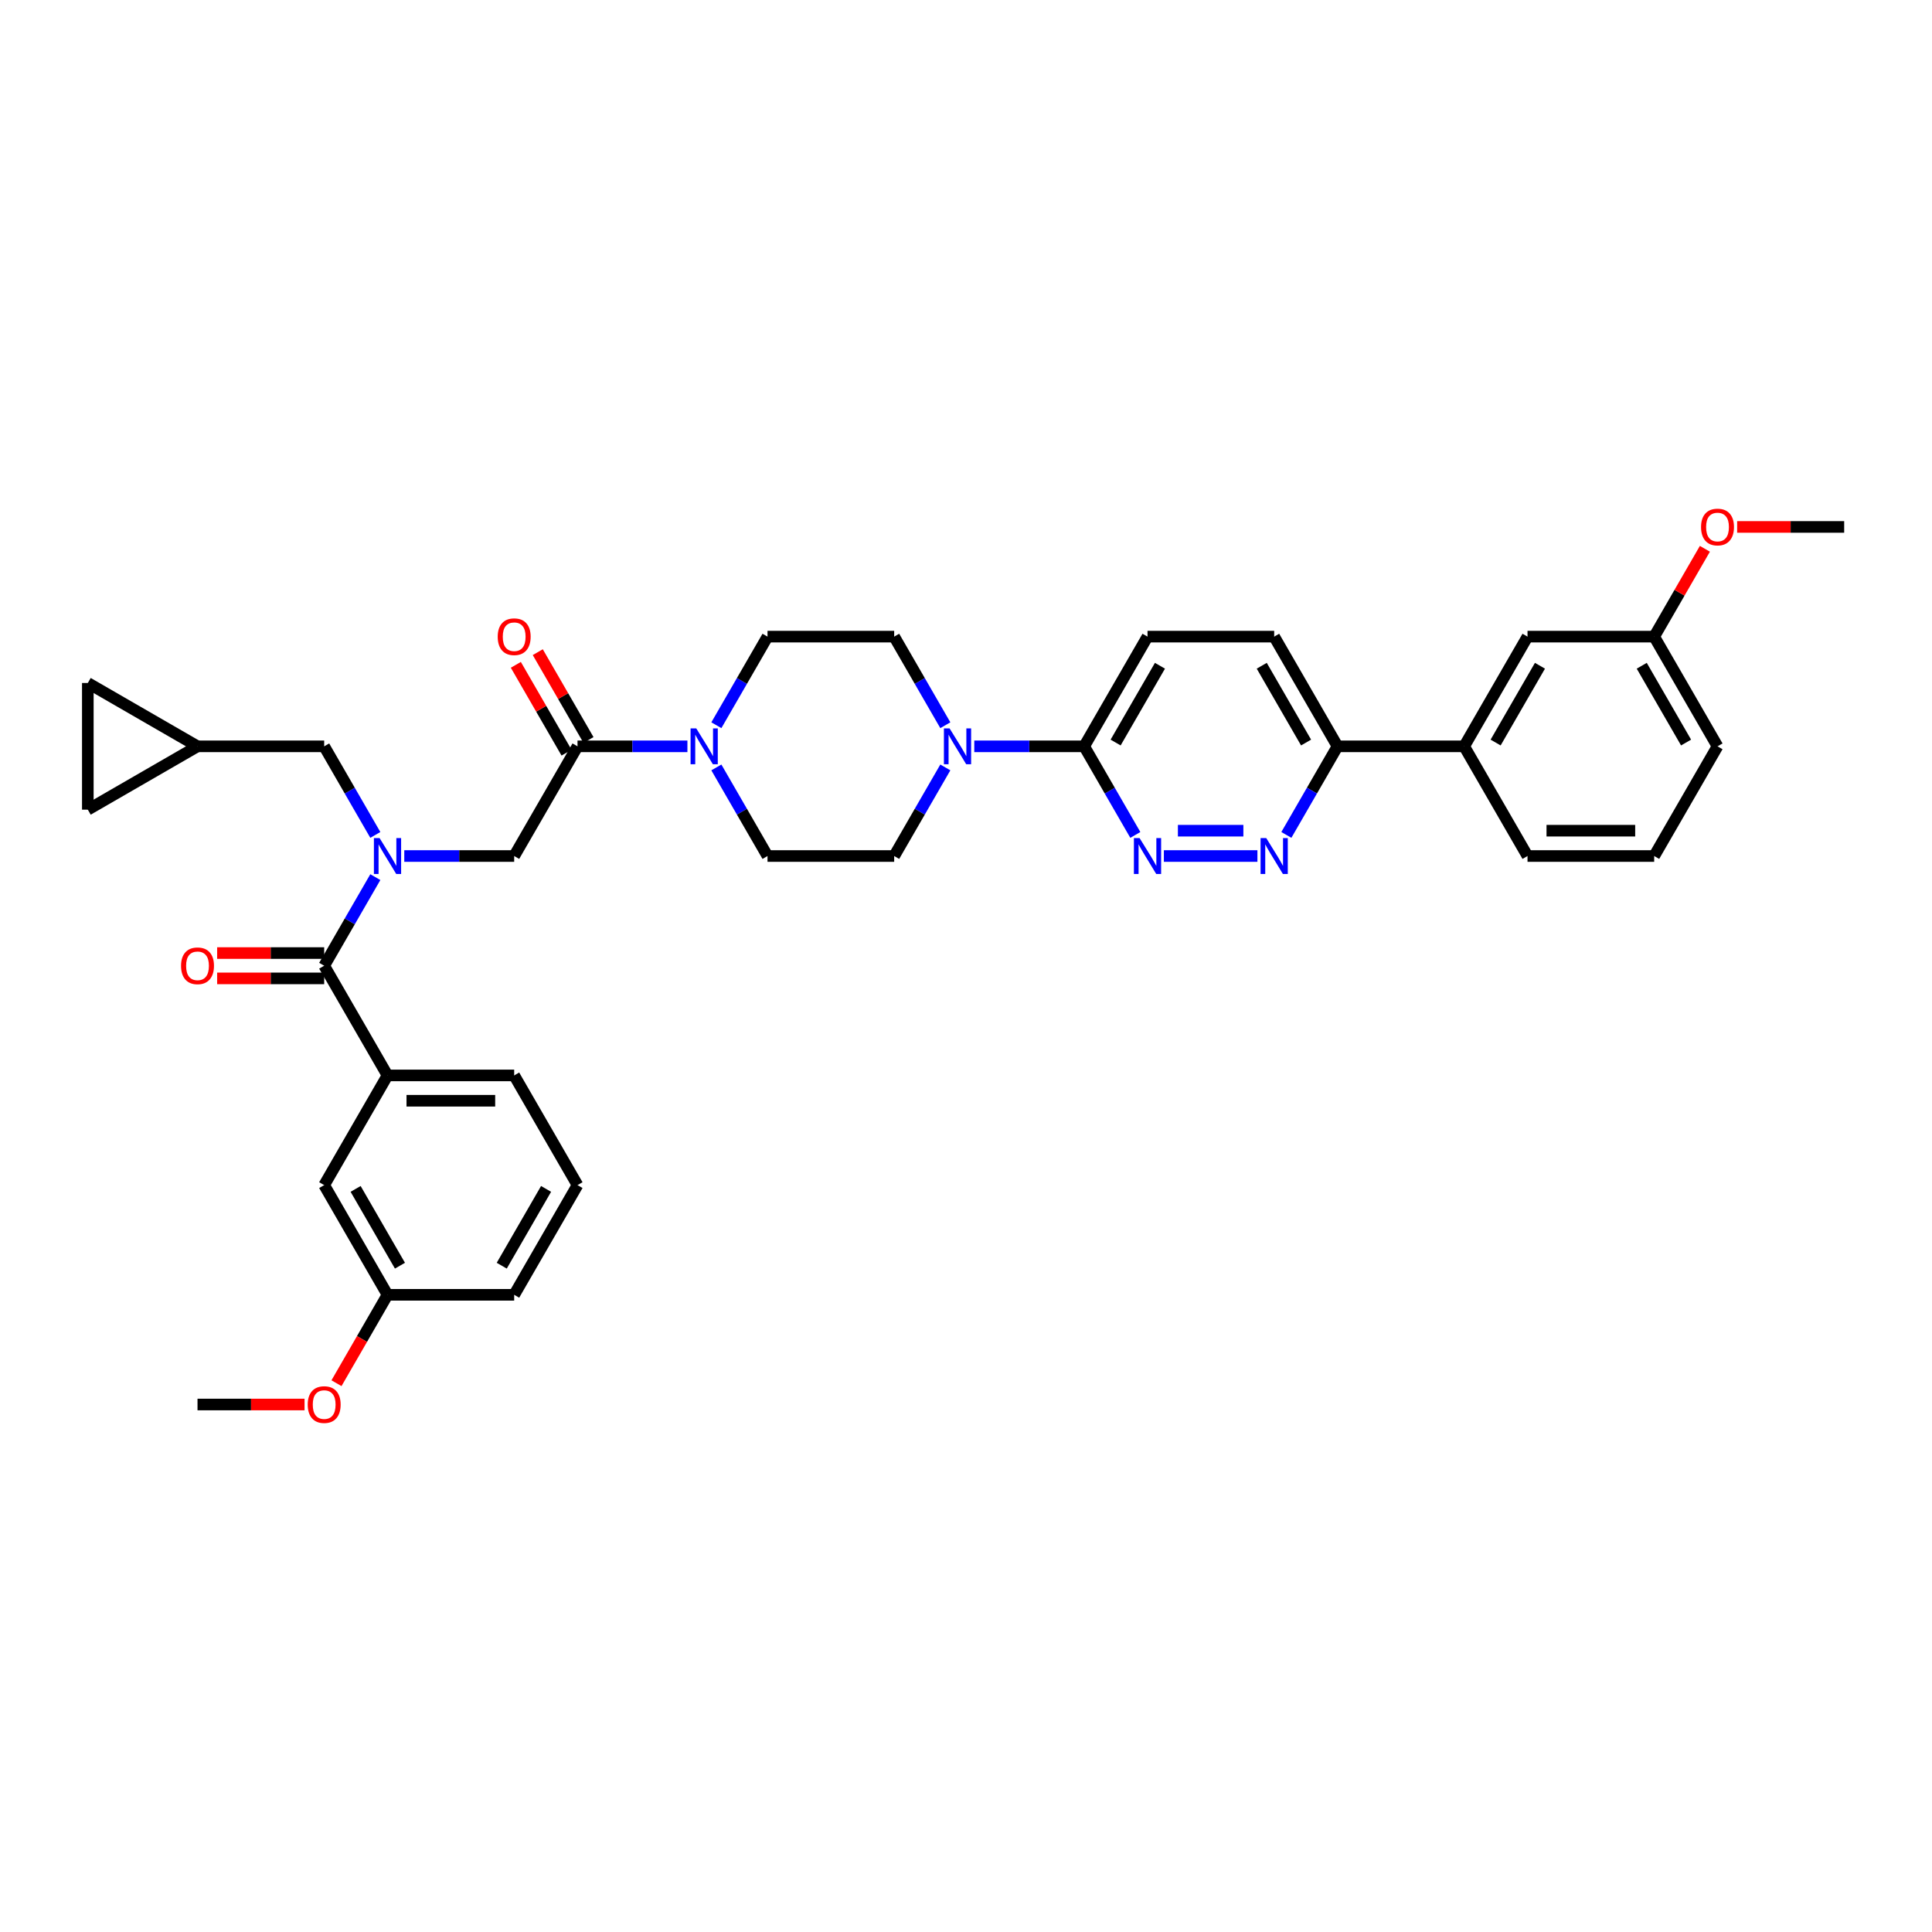 <?xml version='1.0' encoding='iso-8859-1'?>
<svg version='1.1' baseProfile='full'
              xmlns='http://www.w3.org/2000/svg'
                      xmlns:rdkit='http://www.rdkit.org/xml'
                      xmlns:xlink='http://www.w3.org/1999/xlink'
                  xml:space='preserve'
width='1000px' height='1000px' viewBox='0 0 1000 1000'>
<!-- END OF HEADER -->
<rect style='opacity:1.0;fill:#FFFFFF;stroke:none' width='1000' height='1000' x='0' y='0'> </rect>
<path class='bond-0' d='M 194.271,432.154 L 181.033,409.226' style='fill:none;fill-rule:evenodd;stroke:#0000FF;stroke-width:6px;stroke-linecap:butt;stroke-linejoin:miter;stroke-opacity:1' />
<path class='bond-0' d='M 181.033,409.226 L 167.796,386.298' style='fill:none;fill-rule:evenodd;stroke:#000000;stroke-width:6px;stroke-linecap:butt;stroke-linejoin:miter;stroke-opacity:1' />
<path class='bond-1' d='M 209.257,443.077 L 237.698,443.077' style='fill:none;fill-rule:evenodd;stroke:#0000FF;stroke-width:6px;stroke-linecap:butt;stroke-linejoin:miter;stroke-opacity:1' />
<path class='bond-1' d='M 237.698,443.077 L 266.139,443.077' style='fill:none;fill-rule:evenodd;stroke:#000000;stroke-width:6px;stroke-linecap:butt;stroke-linejoin:miter;stroke-opacity:1' />
<path class='bond-2' d='M 194.271,454 L 181.033,476.928' style='fill:none;fill-rule:evenodd;stroke:#0000FF;stroke-width:6px;stroke-linecap:butt;stroke-linejoin:miter;stroke-opacity:1' />
<path class='bond-2' d='M 181.033,476.928 L 167.796,499.856' style='fill:none;fill-rule:evenodd;stroke:#000000;stroke-width:6px;stroke-linecap:butt;stroke-linejoin:miter;stroke-opacity:1' />
<path class='bond-3' d='M 298.921,613.413 L 266.139,670.192' style='fill:none;fill-rule:evenodd;stroke:#000000;stroke-width:6px;stroke-linecap:butt;stroke-linejoin:miter;stroke-opacity:1' />
<path class='bond-3' d='M 282.648,615.374 L 259.701,655.119' style='fill:none;fill-rule:evenodd;stroke:#000000;stroke-width:6px;stroke-linecap:butt;stroke-linejoin:miter;stroke-opacity:1' />
<path class='bond-4' d='M 298.921,613.413 L 266.139,556.635' style='fill:none;fill-rule:evenodd;stroke:#000000;stroke-width:6px;stroke-linecap:butt;stroke-linejoin:miter;stroke-opacity:1' />
<path class='bond-5' d='M 304.599,383.02 L 291.475,360.289' style='fill:none;fill-rule:evenodd;stroke:#000000;stroke-width:6px;stroke-linecap:butt;stroke-linejoin:miter;stroke-opacity:1' />
<path class='bond-5' d='M 291.475,360.289 L 278.351,337.557' style='fill:none;fill-rule:evenodd;stroke:#FF0000;stroke-width:6px;stroke-linecap:butt;stroke-linejoin:miter;stroke-opacity:1' />
<path class='bond-5' d='M 293.243,389.576 L 280.119,366.845' style='fill:none;fill-rule:evenodd;stroke:#000000;stroke-width:6px;stroke-linecap:butt;stroke-linejoin:miter;stroke-opacity:1' />
<path class='bond-5' d='M 280.119,366.845 L 266.995,344.114' style='fill:none;fill-rule:evenodd;stroke:#FF0000;stroke-width:6px;stroke-linecap:butt;stroke-linejoin:miter;stroke-opacity:1' />
<path class='bond-6' d='M 298.921,386.298 L 266.139,443.077' style='fill:none;fill-rule:evenodd;stroke:#000000;stroke-width:6px;stroke-linecap:butt;stroke-linejoin:miter;stroke-opacity:1' />
<path class='bond-7' d='M 298.921,386.298 L 327.362,386.298' style='fill:none;fill-rule:evenodd;stroke:#000000;stroke-width:6px;stroke-linecap:butt;stroke-linejoin:miter;stroke-opacity:1' />
<path class='bond-7' d='M 327.362,386.298 L 355.803,386.298' style='fill:none;fill-rule:evenodd;stroke:#0000FF;stroke-width:6px;stroke-linecap:butt;stroke-linejoin:miter;stroke-opacity:1' />
<path class='bond-8' d='M 167.796,493.3 L 140.096,493.3' style='fill:none;fill-rule:evenodd;stroke:#000000;stroke-width:6px;stroke-linecap:butt;stroke-linejoin:miter;stroke-opacity:1' />
<path class='bond-8' d='M 140.096,493.3 L 112.395,493.3' style='fill:none;fill-rule:evenodd;stroke:#FF0000;stroke-width:6px;stroke-linecap:butt;stroke-linejoin:miter;stroke-opacity:1' />
<path class='bond-8' d='M 167.796,506.412 L 140.096,506.412' style='fill:none;fill-rule:evenodd;stroke:#000000;stroke-width:6px;stroke-linecap:butt;stroke-linejoin:miter;stroke-opacity:1' />
<path class='bond-8' d='M 140.096,506.412 L 112.395,506.412' style='fill:none;fill-rule:evenodd;stroke:#FF0000;stroke-width:6px;stroke-linecap:butt;stroke-linejoin:miter;stroke-opacity:1' />
<path class='bond-9' d='M 167.796,499.856 L 200.577,556.635' style='fill:none;fill-rule:evenodd;stroke:#000000;stroke-width:6px;stroke-linecap:butt;stroke-linejoin:miter;stroke-opacity:1' />
<path class='bond-10' d='M 266.139,556.635 L 200.577,556.635' style='fill:none;fill-rule:evenodd;stroke:#000000;stroke-width:6px;stroke-linecap:butt;stroke-linejoin:miter;stroke-opacity:1' />
<path class='bond-10' d='M 256.305,569.747 L 210.411,569.747' style='fill:none;fill-rule:evenodd;stroke:#000000;stroke-width:6px;stroke-linecap:butt;stroke-linejoin:miter;stroke-opacity:1' />
<path class='bond-11' d='M 200.577,556.635 L 167.796,613.413' style='fill:none;fill-rule:evenodd;stroke:#000000;stroke-width:6px;stroke-linecap:butt;stroke-linejoin:miter;stroke-opacity:1' />
<path class='bond-12' d='M 45.455,419.079 L 45.455,353.517' style='fill:none;fill-rule:evenodd;stroke:#000000;stroke-width:6px;stroke-linecap:butt;stroke-linejoin:miter;stroke-opacity:1' />
<path class='bond-13' d='M 45.455,419.079 L 102.233,386.298' style='fill:none;fill-rule:evenodd;stroke:#000000;stroke-width:6px;stroke-linecap:butt;stroke-linejoin:miter;stroke-opacity:1' />
<path class='bond-14' d='M 45.455,353.517 L 102.233,386.298' style='fill:none;fill-rule:evenodd;stroke:#000000;stroke-width:6px;stroke-linecap:butt;stroke-linejoin:miter;stroke-opacity:1' />
<path class='bond-15' d='M 370.789,397.221 L 384.027,420.149' style='fill:none;fill-rule:evenodd;stroke:#0000FF;stroke-width:6px;stroke-linecap:butt;stroke-linejoin:miter;stroke-opacity:1' />
<path class='bond-15' d='M 384.027,420.149 L 397.264,443.077' style='fill:none;fill-rule:evenodd;stroke:#000000;stroke-width:6px;stroke-linecap:butt;stroke-linejoin:miter;stroke-opacity:1' />
<path class='bond-16' d='M 370.789,375.376 L 384.027,352.447' style='fill:none;fill-rule:evenodd;stroke:#0000FF;stroke-width:6px;stroke-linecap:butt;stroke-linejoin:miter;stroke-opacity:1' />
<path class='bond-16' d='M 384.027,352.447 L 397.264,329.519' style='fill:none;fill-rule:evenodd;stroke:#000000;stroke-width:6px;stroke-linecap:butt;stroke-linejoin:miter;stroke-opacity:1' />
<path class='bond-17' d='M 659.514,329.519 L 692.296,386.298' style='fill:none;fill-rule:evenodd;stroke:#000000;stroke-width:6px;stroke-linecap:butt;stroke-linejoin:miter;stroke-opacity:1' />
<path class='bond-17' d='M 653.076,344.593 L 676.023,384.338' style='fill:none;fill-rule:evenodd;stroke:#000000;stroke-width:6px;stroke-linecap:butt;stroke-linejoin:miter;stroke-opacity:1' />
<path class='bond-18' d='M 659.514,329.519 L 593.952,329.519' style='fill:none;fill-rule:evenodd;stroke:#000000;stroke-width:6px;stroke-linecap:butt;stroke-linejoin:miter;stroke-opacity:1' />
<path class='bond-19' d='M 692.296,386.298 L 679.058,409.226' style='fill:none;fill-rule:evenodd;stroke:#000000;stroke-width:6px;stroke-linecap:butt;stroke-linejoin:miter;stroke-opacity:1' />
<path class='bond-19' d='M 679.058,409.226 L 665.821,432.154' style='fill:none;fill-rule:evenodd;stroke:#0000FF;stroke-width:6px;stroke-linecap:butt;stroke-linejoin:miter;stroke-opacity:1' />
<path class='bond-20' d='M 692.296,386.298 L 757.858,386.298' style='fill:none;fill-rule:evenodd;stroke:#000000;stroke-width:6px;stroke-linecap:butt;stroke-linejoin:miter;stroke-opacity:1' />
<path class='bond-21' d='M 650.834,443.077 L 602.415,443.077' style='fill:none;fill-rule:evenodd;stroke:#0000FF;stroke-width:6px;stroke-linecap:butt;stroke-linejoin:miter;stroke-opacity:1' />
<path class='bond-21' d='M 643.571,429.965 L 609.678,429.965' style='fill:none;fill-rule:evenodd;stroke:#0000FF;stroke-width:6px;stroke-linecap:butt;stroke-linejoin:miter;stroke-opacity:1' />
<path class='bond-22' d='M 587.646,432.154 L 574.408,409.226' style='fill:none;fill-rule:evenodd;stroke:#0000FF;stroke-width:6px;stroke-linecap:butt;stroke-linejoin:miter;stroke-opacity:1' />
<path class='bond-22' d='M 574.408,409.226 L 561.171,386.298' style='fill:none;fill-rule:evenodd;stroke:#000000;stroke-width:6px;stroke-linecap:butt;stroke-linejoin:miter;stroke-opacity:1' />
<path class='bond-23' d='M 561.171,386.298 L 593.952,329.519' style='fill:none;fill-rule:evenodd;stroke:#000000;stroke-width:6px;stroke-linecap:butt;stroke-linejoin:miter;stroke-opacity:1' />
<path class='bond-23' d='M 577.444,384.338 L 600.39,344.593' style='fill:none;fill-rule:evenodd;stroke:#000000;stroke-width:6px;stroke-linecap:butt;stroke-linejoin:miter;stroke-opacity:1' />
<path class='bond-24' d='M 561.171,386.298 L 532.73,386.298' style='fill:none;fill-rule:evenodd;stroke:#000000;stroke-width:6px;stroke-linecap:butt;stroke-linejoin:miter;stroke-opacity:1' />
<path class='bond-24' d='M 532.73,386.298 L 504.289,386.298' style='fill:none;fill-rule:evenodd;stroke:#0000FF;stroke-width:6px;stroke-linecap:butt;stroke-linejoin:miter;stroke-opacity:1' />
<path class='bond-25' d='M 489.302,375.376 L 476.064,352.447' style='fill:none;fill-rule:evenodd;stroke:#0000FF;stroke-width:6px;stroke-linecap:butt;stroke-linejoin:miter;stroke-opacity:1' />
<path class='bond-25' d='M 476.064,352.447 L 462.827,329.519' style='fill:none;fill-rule:evenodd;stroke:#000000;stroke-width:6px;stroke-linecap:butt;stroke-linejoin:miter;stroke-opacity:1' />
<path class='bond-26' d='M 489.302,397.221 L 476.064,420.149' style='fill:none;fill-rule:evenodd;stroke:#0000FF;stroke-width:6px;stroke-linecap:butt;stroke-linejoin:miter;stroke-opacity:1' />
<path class='bond-26' d='M 476.064,420.149 L 462.827,443.077' style='fill:none;fill-rule:evenodd;stroke:#000000;stroke-width:6px;stroke-linecap:butt;stroke-linejoin:miter;stroke-opacity:1' />
<path class='bond-27' d='M 397.264,443.077 L 462.827,443.077' style='fill:none;fill-rule:evenodd;stroke:#000000;stroke-width:6px;stroke-linecap:butt;stroke-linejoin:miter;stroke-opacity:1' />
<path class='bond-28' d='M 856.202,329.519 L 888.983,386.298' style='fill:none;fill-rule:evenodd;stroke:#000000;stroke-width:6px;stroke-linecap:butt;stroke-linejoin:miter;stroke-opacity:1' />
<path class='bond-28' d='M 849.763,344.593 L 872.71,384.338' style='fill:none;fill-rule:evenodd;stroke:#000000;stroke-width:6px;stroke-linecap:butt;stroke-linejoin:miter;stroke-opacity:1' />
<path class='bond-29' d='M 856.202,329.519 L 790.639,329.519' style='fill:none;fill-rule:evenodd;stroke:#000000;stroke-width:6px;stroke-linecap:butt;stroke-linejoin:miter;stroke-opacity:1' />
<path class='bond-30' d='M 856.202,329.519 L 869.326,306.788' style='fill:none;fill-rule:evenodd;stroke:#000000;stroke-width:6px;stroke-linecap:butt;stroke-linejoin:miter;stroke-opacity:1' />
<path class='bond-30' d='M 869.326,306.788 L 882.45,284.057' style='fill:none;fill-rule:evenodd;stroke:#FF0000;stroke-width:6px;stroke-linecap:butt;stroke-linejoin:miter;stroke-opacity:1' />
<path class='bond-31' d='M 888.983,386.298 L 856.202,443.077' style='fill:none;fill-rule:evenodd;stroke:#000000;stroke-width:6px;stroke-linecap:butt;stroke-linejoin:miter;stroke-opacity:1' />
<path class='bond-32' d='M 856.202,443.077 L 790.639,443.077' style='fill:none;fill-rule:evenodd;stroke:#000000;stroke-width:6px;stroke-linecap:butt;stroke-linejoin:miter;stroke-opacity:1' />
<path class='bond-32' d='M 846.367,429.965 L 800.474,429.965' style='fill:none;fill-rule:evenodd;stroke:#000000;stroke-width:6px;stroke-linecap:butt;stroke-linejoin:miter;stroke-opacity:1' />
<path class='bond-33' d='M 790.639,443.077 L 757.858,386.298' style='fill:none;fill-rule:evenodd;stroke:#000000;stroke-width:6px;stroke-linecap:butt;stroke-linejoin:miter;stroke-opacity:1' />
<path class='bond-34' d='M 757.858,386.298 L 790.639,329.519' style='fill:none;fill-rule:evenodd;stroke:#000000;stroke-width:6px;stroke-linecap:butt;stroke-linejoin:miter;stroke-opacity:1' />
<path class='bond-34' d='M 774.131,384.338 L 797.078,344.593' style='fill:none;fill-rule:evenodd;stroke:#000000;stroke-width:6px;stroke-linecap:butt;stroke-linejoin:miter;stroke-opacity:1' />
<path class='bond-35' d='M 899.145,272.741 L 926.845,272.741' style='fill:none;fill-rule:evenodd;stroke:#FF0000;stroke-width:6px;stroke-linecap:butt;stroke-linejoin:miter;stroke-opacity:1' />
<path class='bond-35' d='M 926.845,272.741 L 954.545,272.741' style='fill:none;fill-rule:evenodd;stroke:#000000;stroke-width:6px;stroke-linecap:butt;stroke-linejoin:miter;stroke-opacity:1' />
<path class='bond-36' d='M 462.827,329.519 L 397.264,329.519' style='fill:none;fill-rule:evenodd;stroke:#000000;stroke-width:6px;stroke-linecap:butt;stroke-linejoin:miter;stroke-opacity:1' />
<path class='bond-37' d='M 102.233,386.298 L 167.796,386.298' style='fill:none;fill-rule:evenodd;stroke:#000000;stroke-width:6px;stroke-linecap:butt;stroke-linejoin:miter;stroke-opacity:1' />
<path class='bond-38' d='M 167.796,613.413 L 200.577,670.192' style='fill:none;fill-rule:evenodd;stroke:#000000;stroke-width:6px;stroke-linecap:butt;stroke-linejoin:miter;stroke-opacity:1' />
<path class='bond-38' d='M 184.069,615.374 L 207.016,655.119' style='fill:none;fill-rule:evenodd;stroke:#000000;stroke-width:6px;stroke-linecap:butt;stroke-linejoin:miter;stroke-opacity:1' />
<path class='bond-39' d='M 266.139,670.192 L 200.577,670.192' style='fill:none;fill-rule:evenodd;stroke:#000000;stroke-width:6px;stroke-linecap:butt;stroke-linejoin:miter;stroke-opacity:1' />
<path class='bond-40' d='M 200.577,670.192 L 187.37,693.068' style='fill:none;fill-rule:evenodd;stroke:#000000;stroke-width:6px;stroke-linecap:butt;stroke-linejoin:miter;stroke-opacity:1' />
<path class='bond-40' d='M 187.37,693.068 L 174.163,715.943' style='fill:none;fill-rule:evenodd;stroke:#FF0000;stroke-width:6px;stroke-linecap:butt;stroke-linejoin:miter;stroke-opacity:1' />
<path class='bond-41' d='M 157.634,726.971 L 129.933,726.971' style='fill:none;fill-rule:evenodd;stroke:#FF0000;stroke-width:6px;stroke-linecap:butt;stroke-linejoin:miter;stroke-opacity:1' />
<path class='bond-41' d='M 129.933,726.971 L 102.233,726.971' style='fill:none;fill-rule:evenodd;stroke:#000000;stroke-width:6px;stroke-linecap:butt;stroke-linejoin:miter;stroke-opacity:1' />
<path  class='atom-0' d='M 196.473 433.793
L 202.557 443.628
Q 203.16 444.598, 204.131 446.355
Q 205.101 448.112, 205.153 448.217
L 205.153 433.793
L 207.618 433.793
L 207.618 452.361
L 205.075 452.361
L 198.545 441.608
Q 197.784 440.35, 196.971 438.907
Q 196.184 437.465, 195.948 437.019
L 195.948 452.361
L 193.536 452.361
L 193.536 433.793
L 196.473 433.793
' fill='#0000FF'/>
<path  class='atom-3' d='M 257.616 329.572
Q 257.616 325.114, 259.819 322.622
Q 262.022 320.131, 266.139 320.131
Q 270.257 320.131, 272.46 322.622
Q 274.663 325.114, 274.663 329.572
Q 274.663 334.083, 272.433 336.653
Q 270.204 339.196, 266.139 339.196
Q 262.048 339.196, 259.819 336.653
Q 257.616 334.109, 257.616 329.572
M 266.139 337.098
Q 268.972 337.098, 270.493 335.21
Q 272.04 333.296, 272.04 329.572
Q 272.04 325.927, 270.493 324.091
Q 268.972 322.229, 266.139 322.229
Q 263.307 322.229, 261.76 324.065
Q 260.239 325.9, 260.239 329.572
Q 260.239 333.322, 261.76 335.21
Q 263.307 337.098, 266.139 337.098
' fill='#FF0000'/>
<path  class='atom-6' d='M 93.71 499.908
Q 93.71 495.45, 95.913 492.959
Q 98.116 490.467, 102.233 490.467
Q 106.351 490.467, 108.554 492.959
Q 110.756 495.45, 110.756 499.908
Q 110.756 504.419, 108.527 506.989
Q 106.298 509.533, 102.233 509.533
Q 98.142 509.533, 95.913 506.989
Q 93.71 504.445, 93.71 499.908
M 102.233 507.435
Q 105.066 507.435, 106.587 505.547
Q 108.134 503.632, 108.134 499.908
Q 108.134 496.263, 106.587 494.427
Q 105.066 492.565, 102.233 492.565
Q 99.401 492.565, 97.854 494.401
Q 96.333 496.237, 96.333 499.908
Q 96.333 503.658, 97.854 505.547
Q 99.401 507.435, 102.233 507.435
' fill='#FF0000'/>
<path  class='atom-11' d='M 360.379 377.015
L 366.463 386.849
Q 367.066 387.819, 368.037 389.576
Q 369.007 391.333, 369.059 391.438
L 369.059 377.015
L 371.525 377.015
L 371.525 395.582
L 368.981 395.582
L 362.451 384.83
Q 361.69 383.571, 360.877 382.128
Q 360.091 380.686, 359.854 380.24
L 359.854 395.582
L 357.442 395.582
L 357.442 377.015
L 360.379 377.015
' fill='#0000FF'/>
<path  class='atom-14' d='M 655.41 433.793
L 661.494 443.628
Q 662.097 444.598, 663.068 446.355
Q 664.038 448.112, 664.091 448.217
L 664.091 433.793
L 666.556 433.793
L 666.556 452.361
L 664.012 452.361
L 657.482 441.608
Q 656.721 440.35, 655.908 438.907
Q 655.122 437.465, 654.886 437.019
L 654.886 452.361
L 652.473 452.361
L 652.473 433.793
L 655.41 433.793
' fill='#0000FF'/>
<path  class='atom-15' d='M 589.848 433.793
L 595.932 443.628
Q 596.535 444.598, 597.505 446.355
Q 598.476 448.112, 598.528 448.217
L 598.528 433.793
L 600.993 433.793
L 600.993 452.361
L 598.449 452.361
L 591.919 441.608
Q 591.159 440.35, 590.346 438.907
Q 589.559 437.465, 589.323 437.019
L 589.323 452.361
L 586.91 452.361
L 586.91 433.793
L 589.848 433.793
' fill='#0000FF'/>
<path  class='atom-18' d='M 491.504 377.015
L 497.588 386.849
Q 498.191 387.819, 499.162 389.576
Q 500.132 391.333, 500.184 391.438
L 500.184 377.015
L 502.65 377.015
L 502.65 395.582
L 500.106 395.582
L 493.576 384.83
Q 492.815 383.571, 492.002 382.128
Q 491.215 380.686, 490.979 380.24
L 490.979 395.582
L 488.567 395.582
L 488.567 377.015
L 491.504 377.015
' fill='#0000FF'/>
<path  class='atom-27' d='M 880.46 272.793
Q 880.46 268.335, 882.663 265.844
Q 884.866 263.352, 888.983 263.352
Q 893.1 263.352, 895.303 265.844
Q 897.506 268.335, 897.506 272.793
Q 897.506 277.304, 895.277 279.874
Q 893.048 282.418, 888.983 282.418
Q 884.892 282.418, 882.663 279.874
Q 880.46 277.33, 880.46 272.793
M 888.983 280.32
Q 891.815 280.32, 893.336 278.432
Q 894.884 276.517, 894.884 272.793
Q 894.884 269.148, 893.336 267.312
Q 891.815 265.45, 888.983 265.45
Q 886.151 265.45, 884.603 267.286
Q 883.082 269.122, 883.082 272.793
Q 883.082 276.543, 884.603 278.432
Q 886.151 280.32, 888.983 280.32
' fill='#FF0000'/>
<path  class='atom-36' d='M 159.273 727.023
Q 159.273 722.565, 161.476 720.074
Q 163.678 717.582, 167.796 717.582
Q 171.913 717.582, 174.116 720.074
Q 176.319 722.565, 176.319 727.023
Q 176.319 731.534, 174.09 734.104
Q 171.861 736.648, 167.796 736.648
Q 163.705 736.648, 161.476 734.104
Q 159.273 731.56, 159.273 727.023
M 167.796 734.55
Q 170.628 734.55, 172.149 732.662
Q 173.696 730.747, 173.696 727.023
Q 173.696 723.378, 172.149 721.542
Q 170.628 719.68, 167.796 719.68
Q 164.963 719.68, 163.416 721.516
Q 161.895 723.352, 161.895 727.023
Q 161.895 730.773, 163.416 732.662
Q 164.963 734.55, 167.796 734.55
' fill='#FF0000'/>
</svg>
